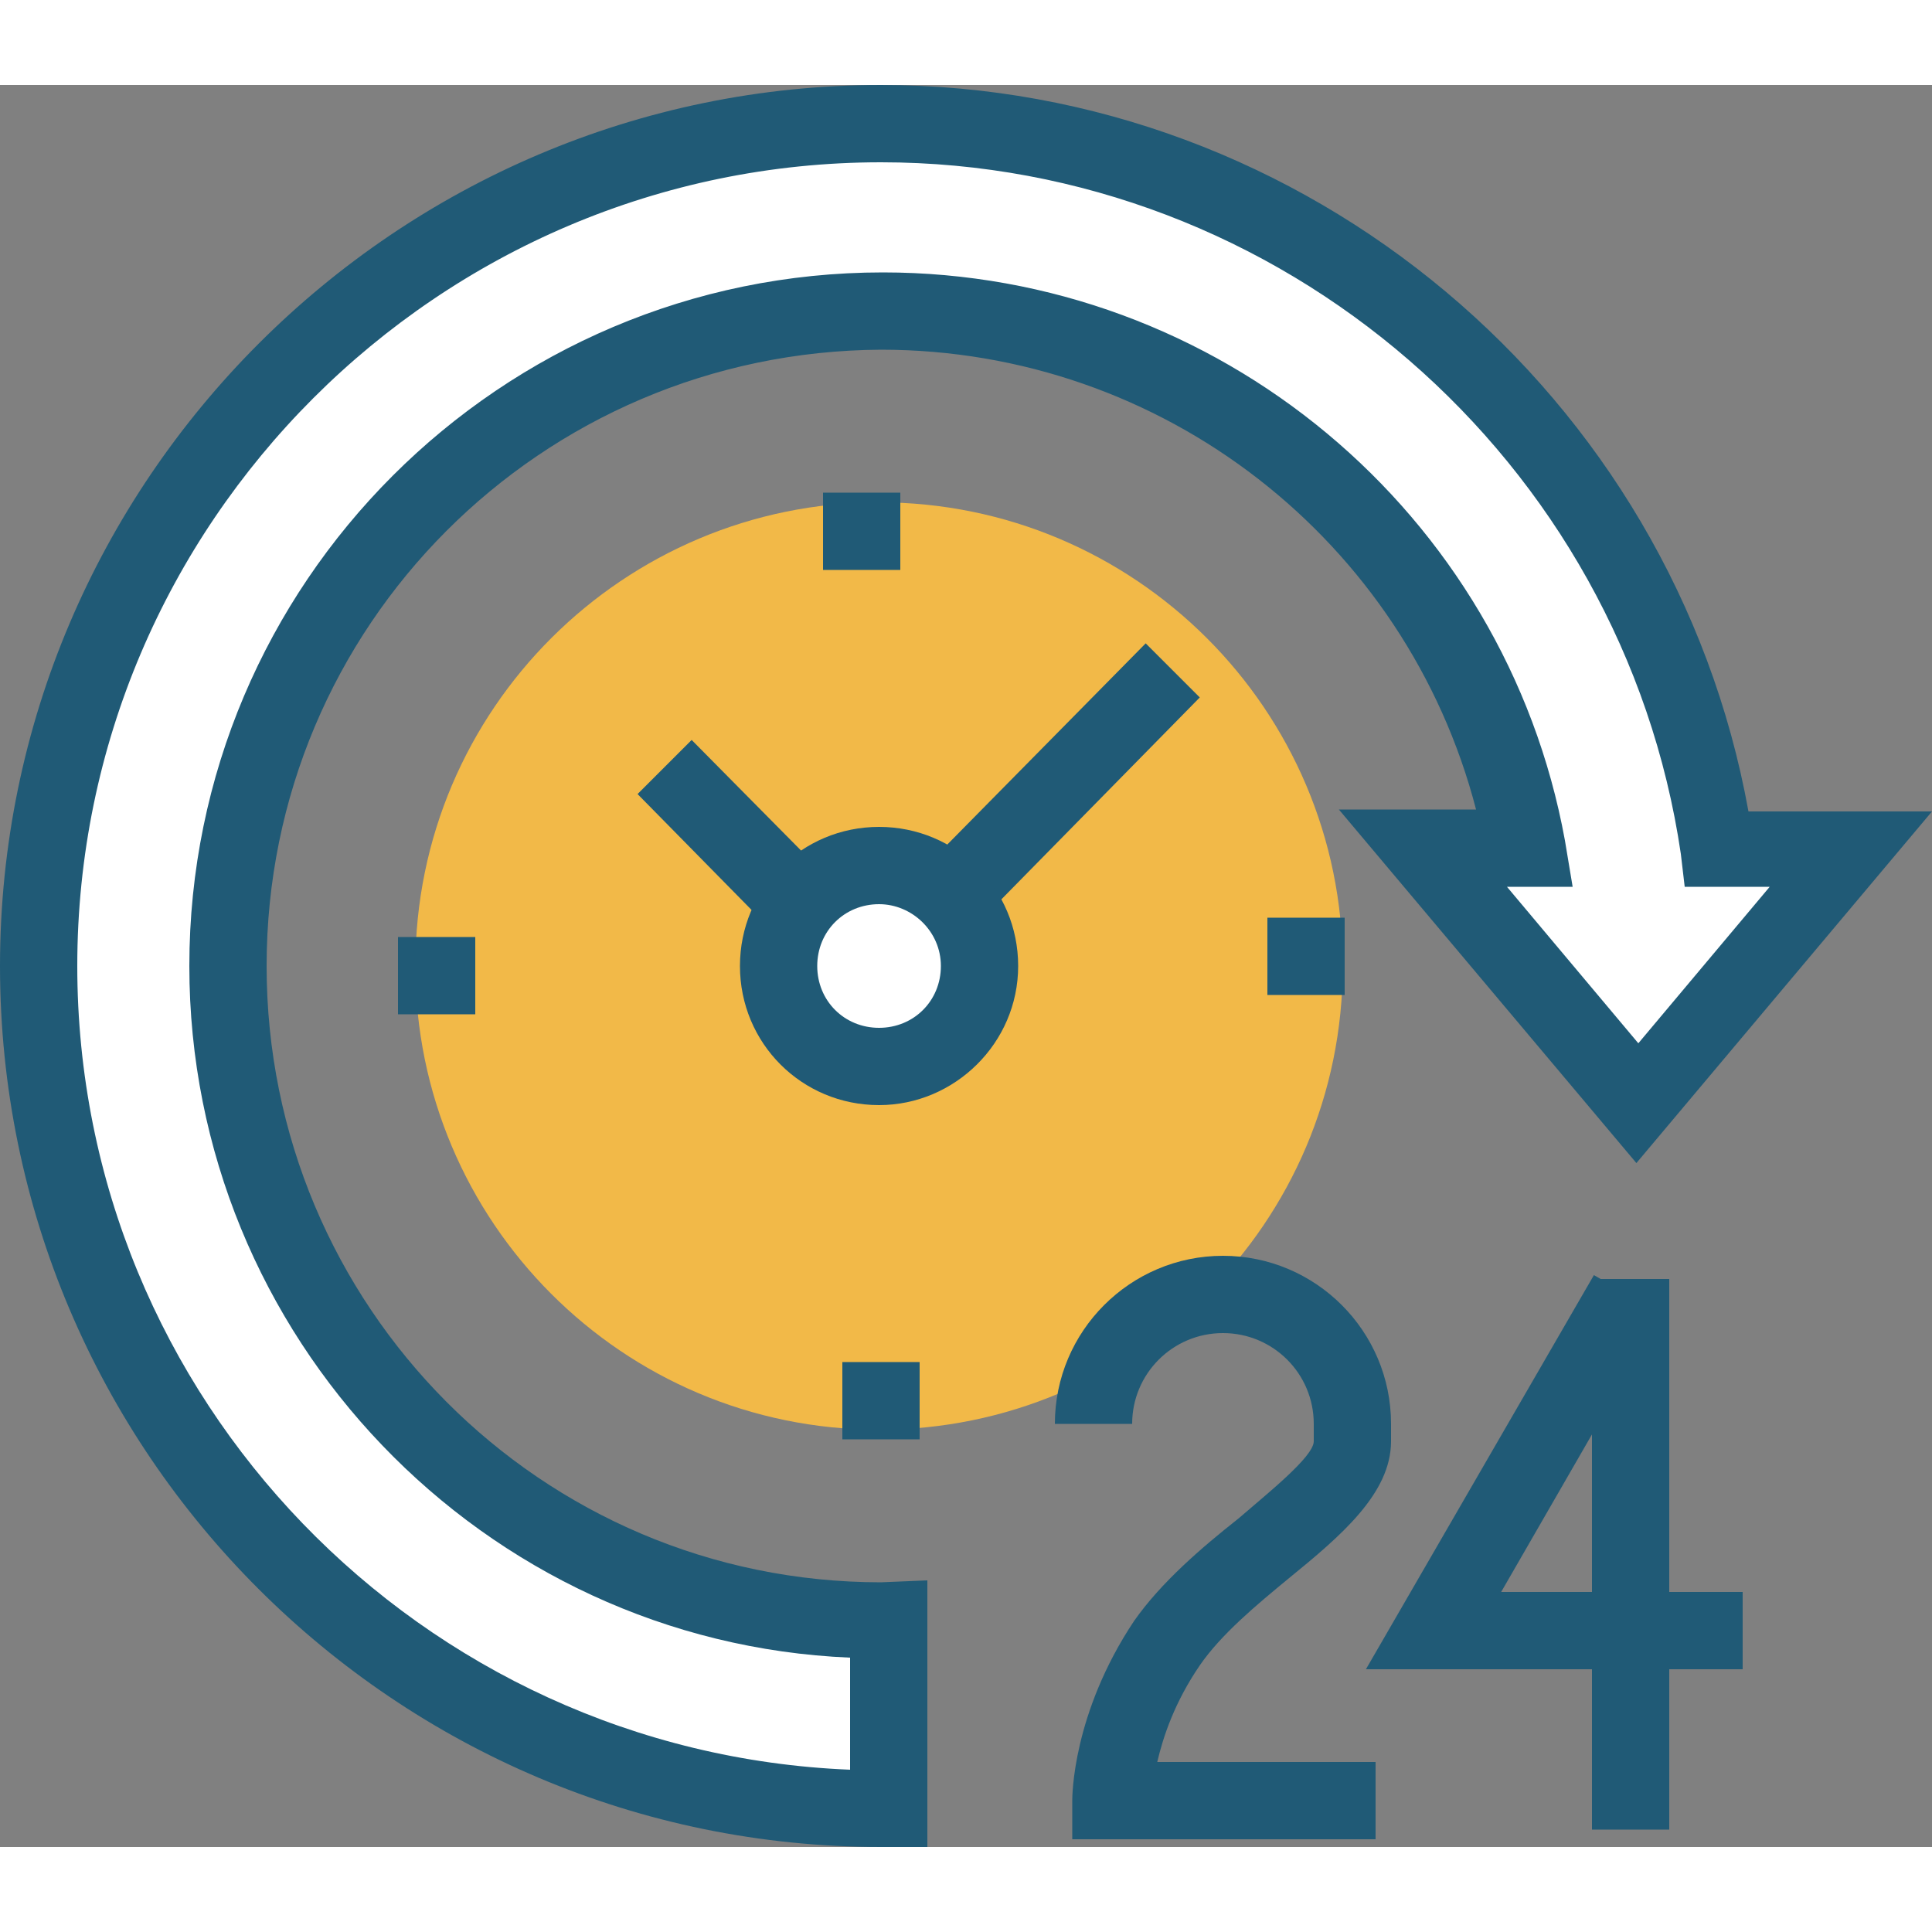 <svg enable-background="new 0 0 100 91.2" height="300" viewBox="0 0 100 91.2" width="300" xmlns="http://www.w3.org/2000/svg" version="1.1" xmlns:xlink="http://www.w3.org/1999/xlink" xmlns:svgjs="http://svgjs.dev/svgjs"><rect x="0" y="0" width="100" height="91.2" fill="#808080" stroke="none"/><g transform="matrix(1,0,0,1,0,0)"><g id="Layer_3" display="none"><g display="inline"><g><g><g><path d="m-10.3-13.1h120v120h-120z" fill="#cdd5d7" fill-opacity="1" data-original-color="#cdd5d7ff" stroke="none" stroke-opacity="1"/></g></g></g></g></g><g id="Layer_4"><g><path d="m69.5 45.6c0 13.3-10.8 24-24 24-13.3 0-24-10.8-24-24 0-13.3 10.8-24 24-24s24 10.7 24 24z" fill="#f2b948" fill-opacity="1" data-original-color="#f8c44fff" stroke="none" stroke-opacity="1"/><g><path d="m45.1 49-12.1-12.3 2.8-2.8 9.3 9.4 14.2-14.4 2.8 2.8z" fill="#205a76" fill-opacity="1" data-original-color="#282d33ff" stroke="none" stroke-opacity="1"/></g><g><g><path d="m71.1 90.8h-15.6v-2c0-.2 0-4.5 3.2-9.3 1.4-2 3.5-3.8 5.4-5.3 1.5-1.3 3.9-3.2 3.9-4v-.9c0-2.6-2.1-4.7-4.7-4.7s-4.7 2.1-4.7 4.7h-4c0-4.8 3.9-8.7 8.7-8.7s8.7 3.9 8.7 8.7v.9c0 2.7-2.6 4.9-5.3 7.1-1.7 1.4-3.5 2.9-4.6 4.5-1.3 1.9-1.9 3.7-2.2 5h11.3v4z" fill="#205a76" fill-opacity="1" data-original-color="#282d33ff" stroke="none" stroke-opacity="1"/></g><g><path d="m82.4 61.8h4v28.5h-4z" fill="#205a76" fill-opacity="1" data-original-color="#282d33ff" stroke="none" stroke-opacity="1"/></g><g><path d="m90.2 82h-19.5l11.8-20.4 3.5 2-8.3 14.4h12.5z" fill="#205a76" fill-opacity="1" data-original-color="#282d33ff" stroke="none" stroke-opacity="1"/></g></g><g><path d="m46 79.5c-.1 0-.2 0-.4 0-18.7 0-33.9-15.2-33.9-33.9s15.2-33.9 33.9-33.9c16.6 0 30.4 12 33.3 27.8h-5.3l5.5 6.6 5.5 6.6 5.5-6.6 5.5-6.6h-6.9c-2.9-21.1-21.1-37.5-43.1-37.5-24 0-43.6 19.6-43.6 43.6 0 24.1 19.6 43.6 43.6 43.6h.4z" fill="#ffffff" fill-opacity="1" data-original-color="#ffffffff" stroke="none" stroke-opacity="1"/><path d="m45.6 91.2c-25.1 0-45.6-20.4-45.6-45.6 0-25.1 20.5-45.6 45.6-45.6 22 0 41 16 44.9 37.6h9.5l-15.3 18.2-15.4-18.3h7.1c-3.6-13.9-16.2-23.8-30.8-23.8-17.6.1-31.8 14.3-31.8 31.9s14.2 31.9 31.8 31.9l2.4-.1v13.8zm0-87.2c-22.9 0-41.6 18.7-41.6 41.6 0 22.4 17.8 40.7 40 41.6v-5.8c-19-.8-34.2-16.6-34.2-35.8 0-19.8 16.1-35.9 35.9-35.9 17.3 0 32.2 12.4 35.3 29.4l.4 2.4h-3.4l6.8 8.1 6.8-8.1h-4.4l-.2-1.7c-3-20.4-20.7-35.8-41.4-35.8z" fill="#205a76" fill-opacity="1" data-original-color="#282d33ff" stroke="none" stroke-opacity="1"/></g><g><path d="m50.7 45.6c0 2.9-2.3 5.2-5.2 5.2s-5.2-2.3-5.2-5.2 2.3-5.2 5.2-5.2c2.8 0 5.2 2.3 5.2 5.2z" fill="#ffffff" fill-opacity="1" data-original-color="#ffffffff" stroke="none" stroke-opacity="1"/><path d="m45.5 52.8c-4 0-7.2-3.2-7.2-7.2s3.2-7.2 7.2-7.2 7.2 3.2 7.2 7.2-3.3 7.2-7.2 7.2zm0-10.4c-1.8 0-3.2 1.4-3.2 3.2s1.4 3.2 3.2 3.2 3.2-1.4 3.2-3.2-1.5-3.2-3.2-3.2z" fill="#205a76" fill-opacity="1" data-original-color="#282d33ff" stroke="none" stroke-opacity="1"/></g><g><g><path d="m42.6 21.1h4v4h-4z" fill="#205a76" fill-opacity="1" data-original-color="#282d33ff" stroke="none" stroke-opacity="1"/></g><g><path d="m20.6 44.1h4v4h-4z" fill="#205a76" fill-opacity="1" data-original-color="#282d33ff" stroke="none" stroke-opacity="1"/></g><g><path d="m43.6 66.1h4v4h-4z" fill="#205a76" fill-opacity="1" data-original-color="#282d33ff" stroke="none" stroke-opacity="1"/></g><g><path d="m65.6 43.1h4v4h-4z" fill="#205a76" fill-opacity="1" data-original-color="#282d33ff" stroke="none" stroke-opacity="1"/></g></g></g></g></g></svg>
